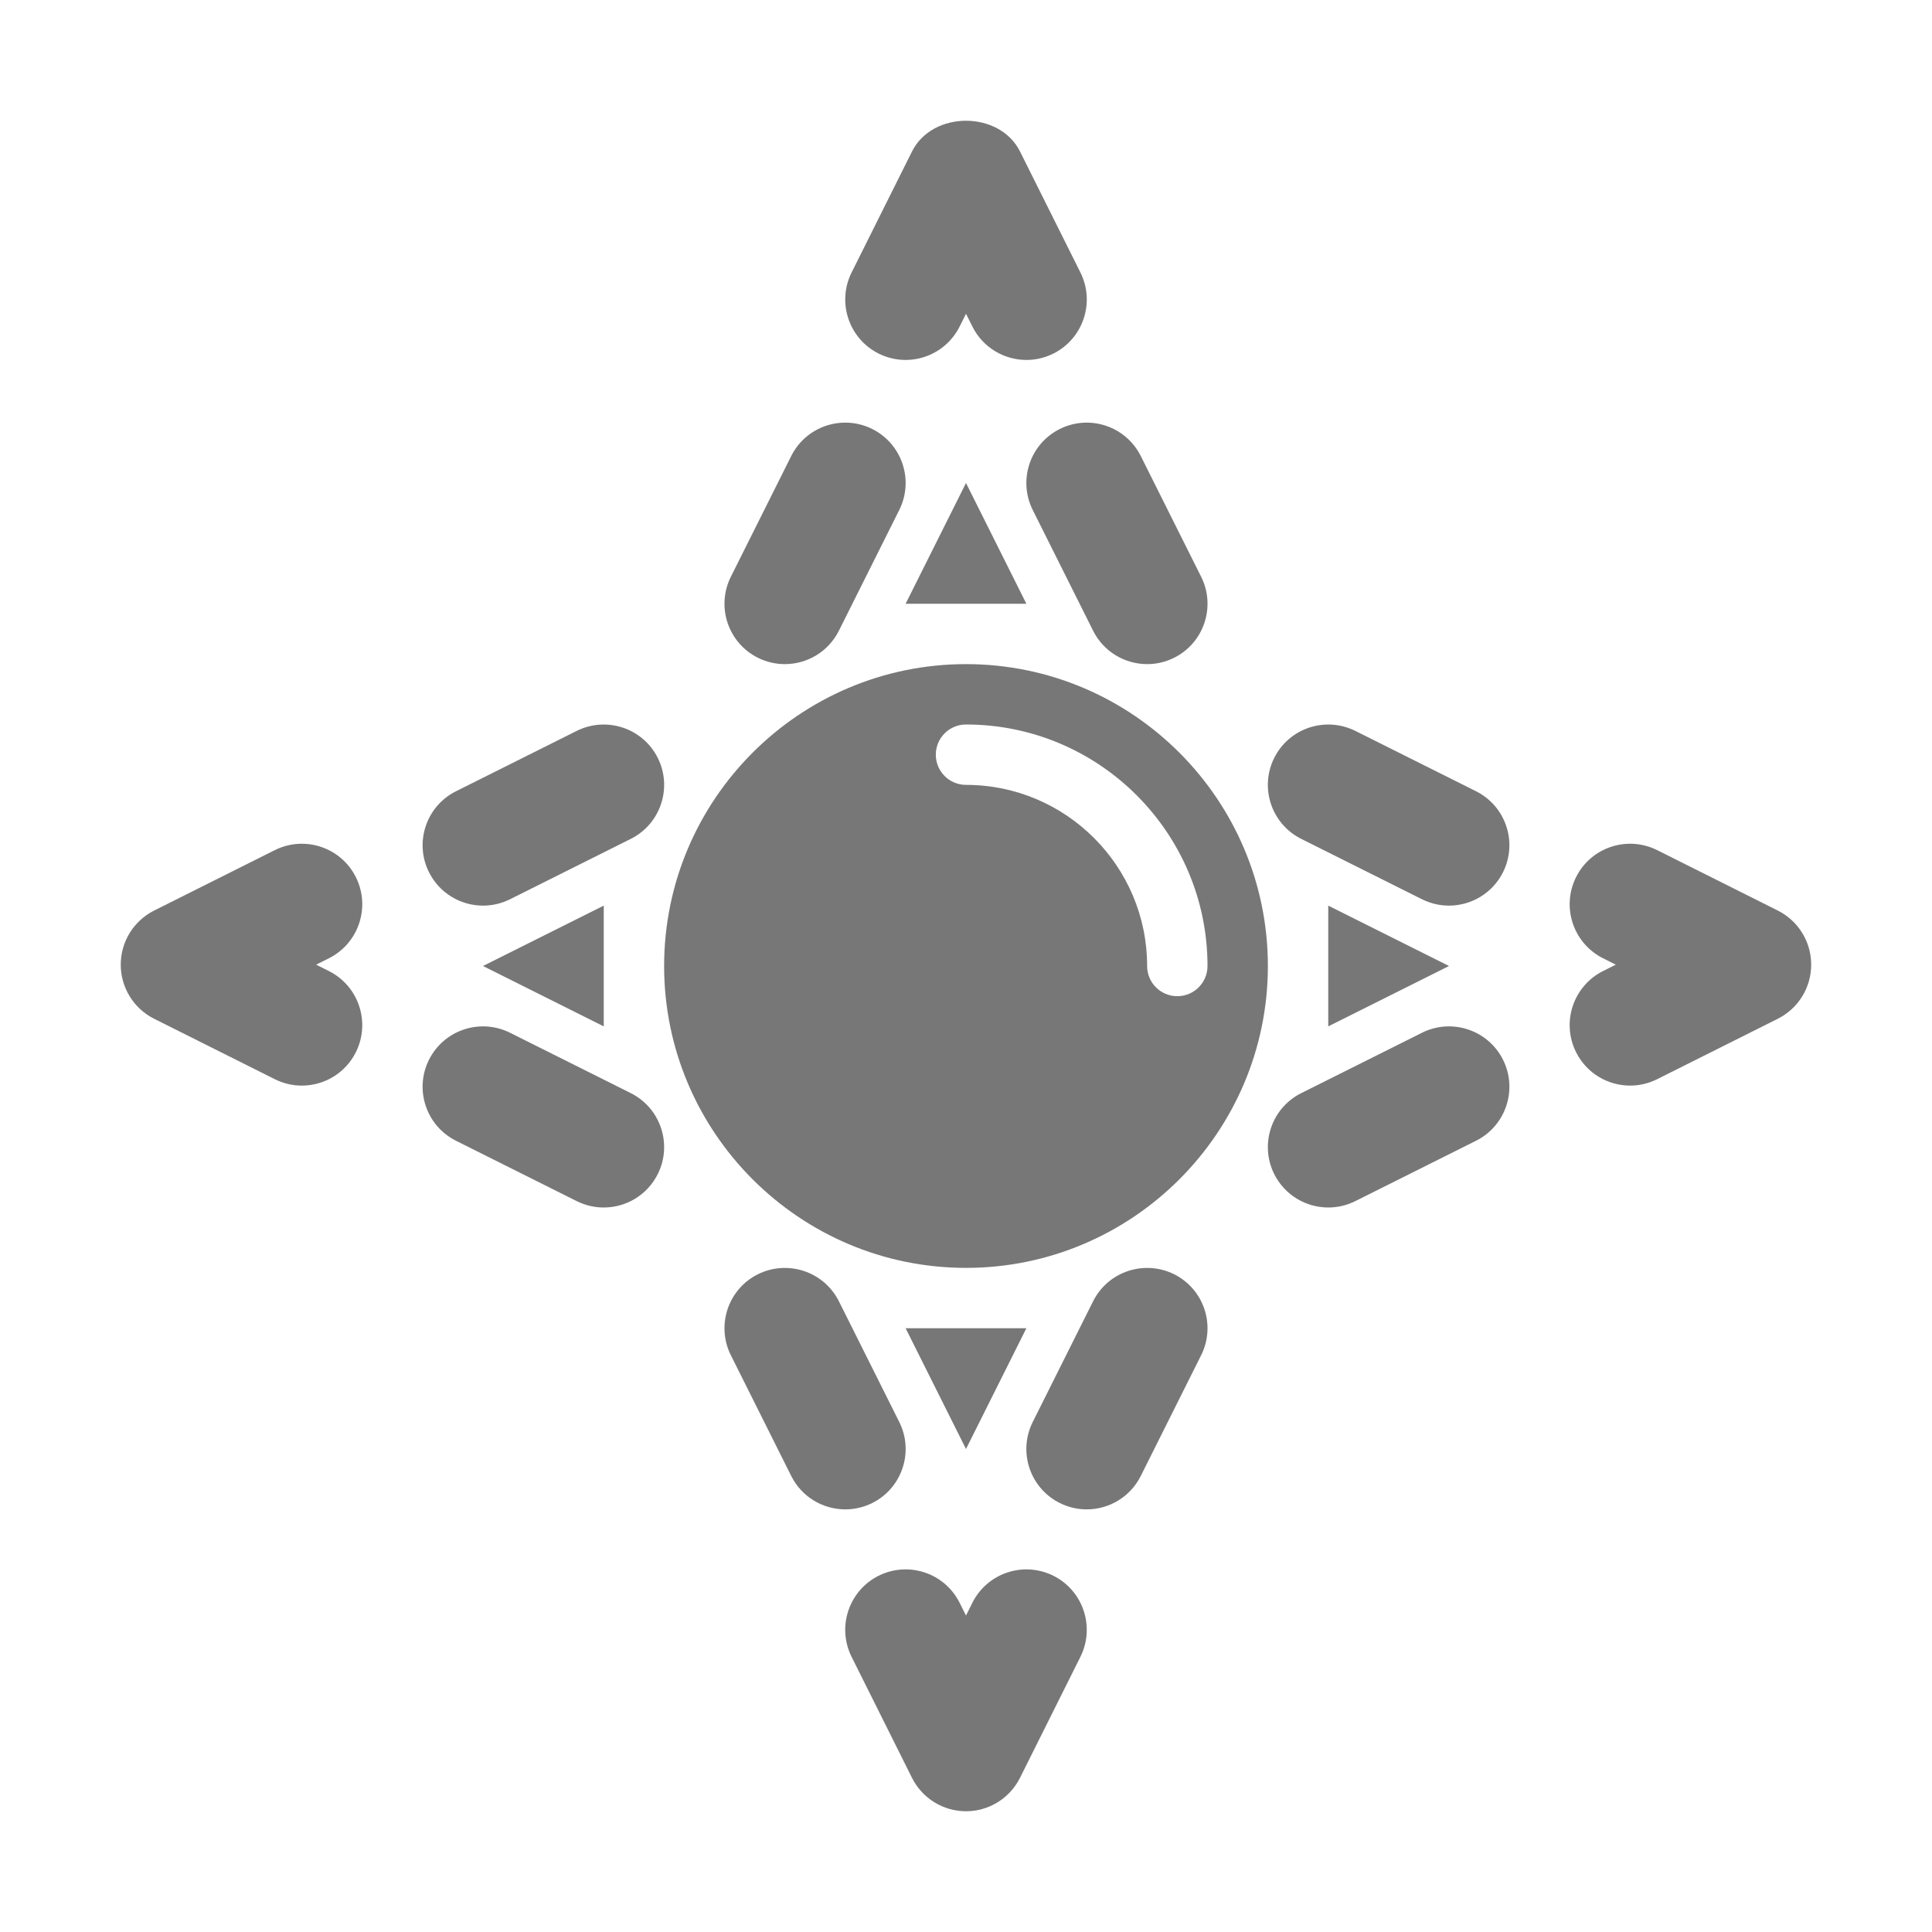 <?xml version="1.0" encoding="UTF-8"?>
<svg width="1200pt" height="1200pt" version="1.1" viewBox="0 0 1200 1200" xmlns="http://www.w3.org/2000/svg">
 <path d="m487.46 412.5c-5.641 0-11.352-1.281-16.734-3.957-18.531-9.266-26.039-31.789-16.773-50.316l37.5-75c9.266-18.531 31.789-26 50.316-16.773 18.531 9.266 26.039 31.789 16.773 50.316l-37.5 75c-6.594 13.148-19.812 20.73-33.582 20.73z" fill="#777"/>
 <path d="m637.54 223.57c-13.77 0-26.988-7.594-33.582-20.762l-3.953-7.922-3.957 7.922c-9.301 18.559-31.75 26.043-50.316 16.801-18.531-9.281-26.039-31.836-16.773-50.398l37.5-75.121c12.746-25.457 54.348-25.457 67.09 0l37.5 75.121c9.266 18.559 1.758 41.117-16.773 50.398-5.379 2.676-11.094 3.961-16.734 3.961z" fill="#777"/>
 <path d="m712.54 412.5c-13.77 0-26.988-7.582-33.582-20.727l-37.5-75c-9.266-18.531-1.758-41.051 16.773-50.316 18.531-9.23 41.016-1.758 50.316 16.773l37.5 75c9.266 18.531 1.758 41.051-16.773 50.316-5.379 2.672-11.094 3.953-16.734 3.953z" fill="#777"/>
 <path d="m374.96 750c-5.641 0-11.352-1.281-16.734-3.957l-75-37.5c-18.531-9.266-26.039-31.789-16.773-50.316 9.301-18.531 31.789-26 50.316-16.773l75 37.5c18.531 9.266 26.039 31.789 16.773 50.316-6.594 13.148-19.812 20.73-33.582 20.73z" fill="#777"/>
 <path d="m187.46 674.29c-5.641 0-11.352-1.285-16.734-3.961l-75-37.559c-12.711-6.383-20.73-19.367-20.73-33.602 0-14.23 8.02-27.215 20.727-33.598l75-37.559c18.531-9.207 41.016-1.762 50.316 16.801 9.266 18.559 1.758 41.117-16.773 50.398l-7.91 3.961 7.91 3.961c18.531 9.281 26.039 31.836 16.773 50.398-6.59 13.164-19.809 20.758-33.578 20.758z" fill="#777"/>
 <path d="m300.04 562.5c-13.77 0-26.988-7.582-33.582-20.727-9.266-18.531-1.758-41.051 16.773-50.316l75-37.5c18.531-9.191 41.016-1.758 50.316 16.773 9.266 18.531 1.758 41.051-16.773 50.316l-75 37.5c-5.379 2.672-11.094 3.953-16.734 3.953z" fill="#777"/>
 <path d="m674.96 937.5c-5.641 0-11.352-1.281-16.734-3.957-18.531-9.266-26.039-31.789-16.773-50.316l37.5-75c9.301-18.531 31.789-25.93 50.316-16.773 18.531 9.266 26.039 31.789 16.773 50.316l-37.5 75c-6.594 13.148-19.812 20.73-33.582 20.73z" fill="#777"/>
 <path d="m600 1125c-14.211 0-27.172-8.031-33.547-20.762l-37.5-75.121c-9.266-18.559-1.758-41.117 16.773-50.398 18.566-9.207 41.016-1.762 50.316 16.801l3.957 7.926 3.957-7.922c9.301-18.559 31.789-26.004 50.316-16.801 18.531 9.281 26.039 31.836 16.773 50.398l-37.5 75.121c-6.375 12.727-19.336 20.758-33.547 20.758z" fill="#777"/>
 <path d="m525.04 937.5c-13.77 0-26.988-7.582-33.582-20.727l-37.5-75c-9.266-18.531-1.758-41.051 16.773-50.316 18.492-9.156 41.016-1.758 50.316 16.773l37.5 75c9.266 18.531 1.758 41.051-16.773 50.316-5.379 2.672-11.094 3.953-16.734 3.953z" fill="#777"/>
 <path d="m899.96 562.5c-5.641 0-11.352-1.281-16.734-3.957l-75-37.5c-18.531-9.266-26.039-31.789-16.773-50.316 9.301-18.531 31.75-25.965 50.316-16.773l75 37.5c18.531 9.266 26.039 31.789 16.773 50.316-6.594 13.148-19.812 20.73-33.582 20.73z" fill="#777"/>
 <path d="m1012.5 674.29c-13.77 0-26.988-7.594-33.582-20.762-9.266-18.559-1.758-41.117 16.773-50.398l7.91-3.961-7.91-3.961c-18.531-9.281-26.039-31.836-16.773-50.398 9.266-18.559 31.789-26.004 50.316-16.801l75 37.559c12.711 6.387 20.73 19.371 20.73 33.602 0 14.23-8.02 27.215-20.727 33.598l-75 37.559c-5.383 2.68-11.098 3.965-16.738 3.965z" fill="#777"/>
 <path d="m825.04 750c-13.77 0-26.988-7.582-33.582-20.727-9.266-18.531-1.758-41.051 16.773-50.316l75-37.5c18.492-9.23 41.051-1.758 50.316 16.773s1.758 41.051-16.773 50.316l-75 37.5c-5.379 2.672-11.094 3.953-16.734 3.953z" fill="#777"/>
 <path d="m600 412.5c-103.38 0-187.5 84.117-187.5 187.5s84.117 187.5 187.5 187.5 187.5-84.117 187.5-187.5-84.117-187.5-187.5-187.5zm131.25 206.25c-10.363 0-18.75-8.387-18.75-18.75 0-62.035-50.465-112.5-112.5-112.5-10.363 0-18.75-8.387-18.75-18.75s8.387-18.75 18.75-18.75c82.727 0 150 67.273 150 150 0 10.363-8.387 18.75-18.75 18.75z" fill="#777"/>
 <path d="m375 562.5-75 37.5 75 37.5z" fill="#777"/>
 <path d="m562.5 375 37.5-75 37.5 75z" fill="#777"/>
 <path d="m825 562.5 75 37.5-75 37.5z" fill="#777"/>
 <path d="m562.5 825h75l-37.5 75z" fill="#777"/>
</svg>
